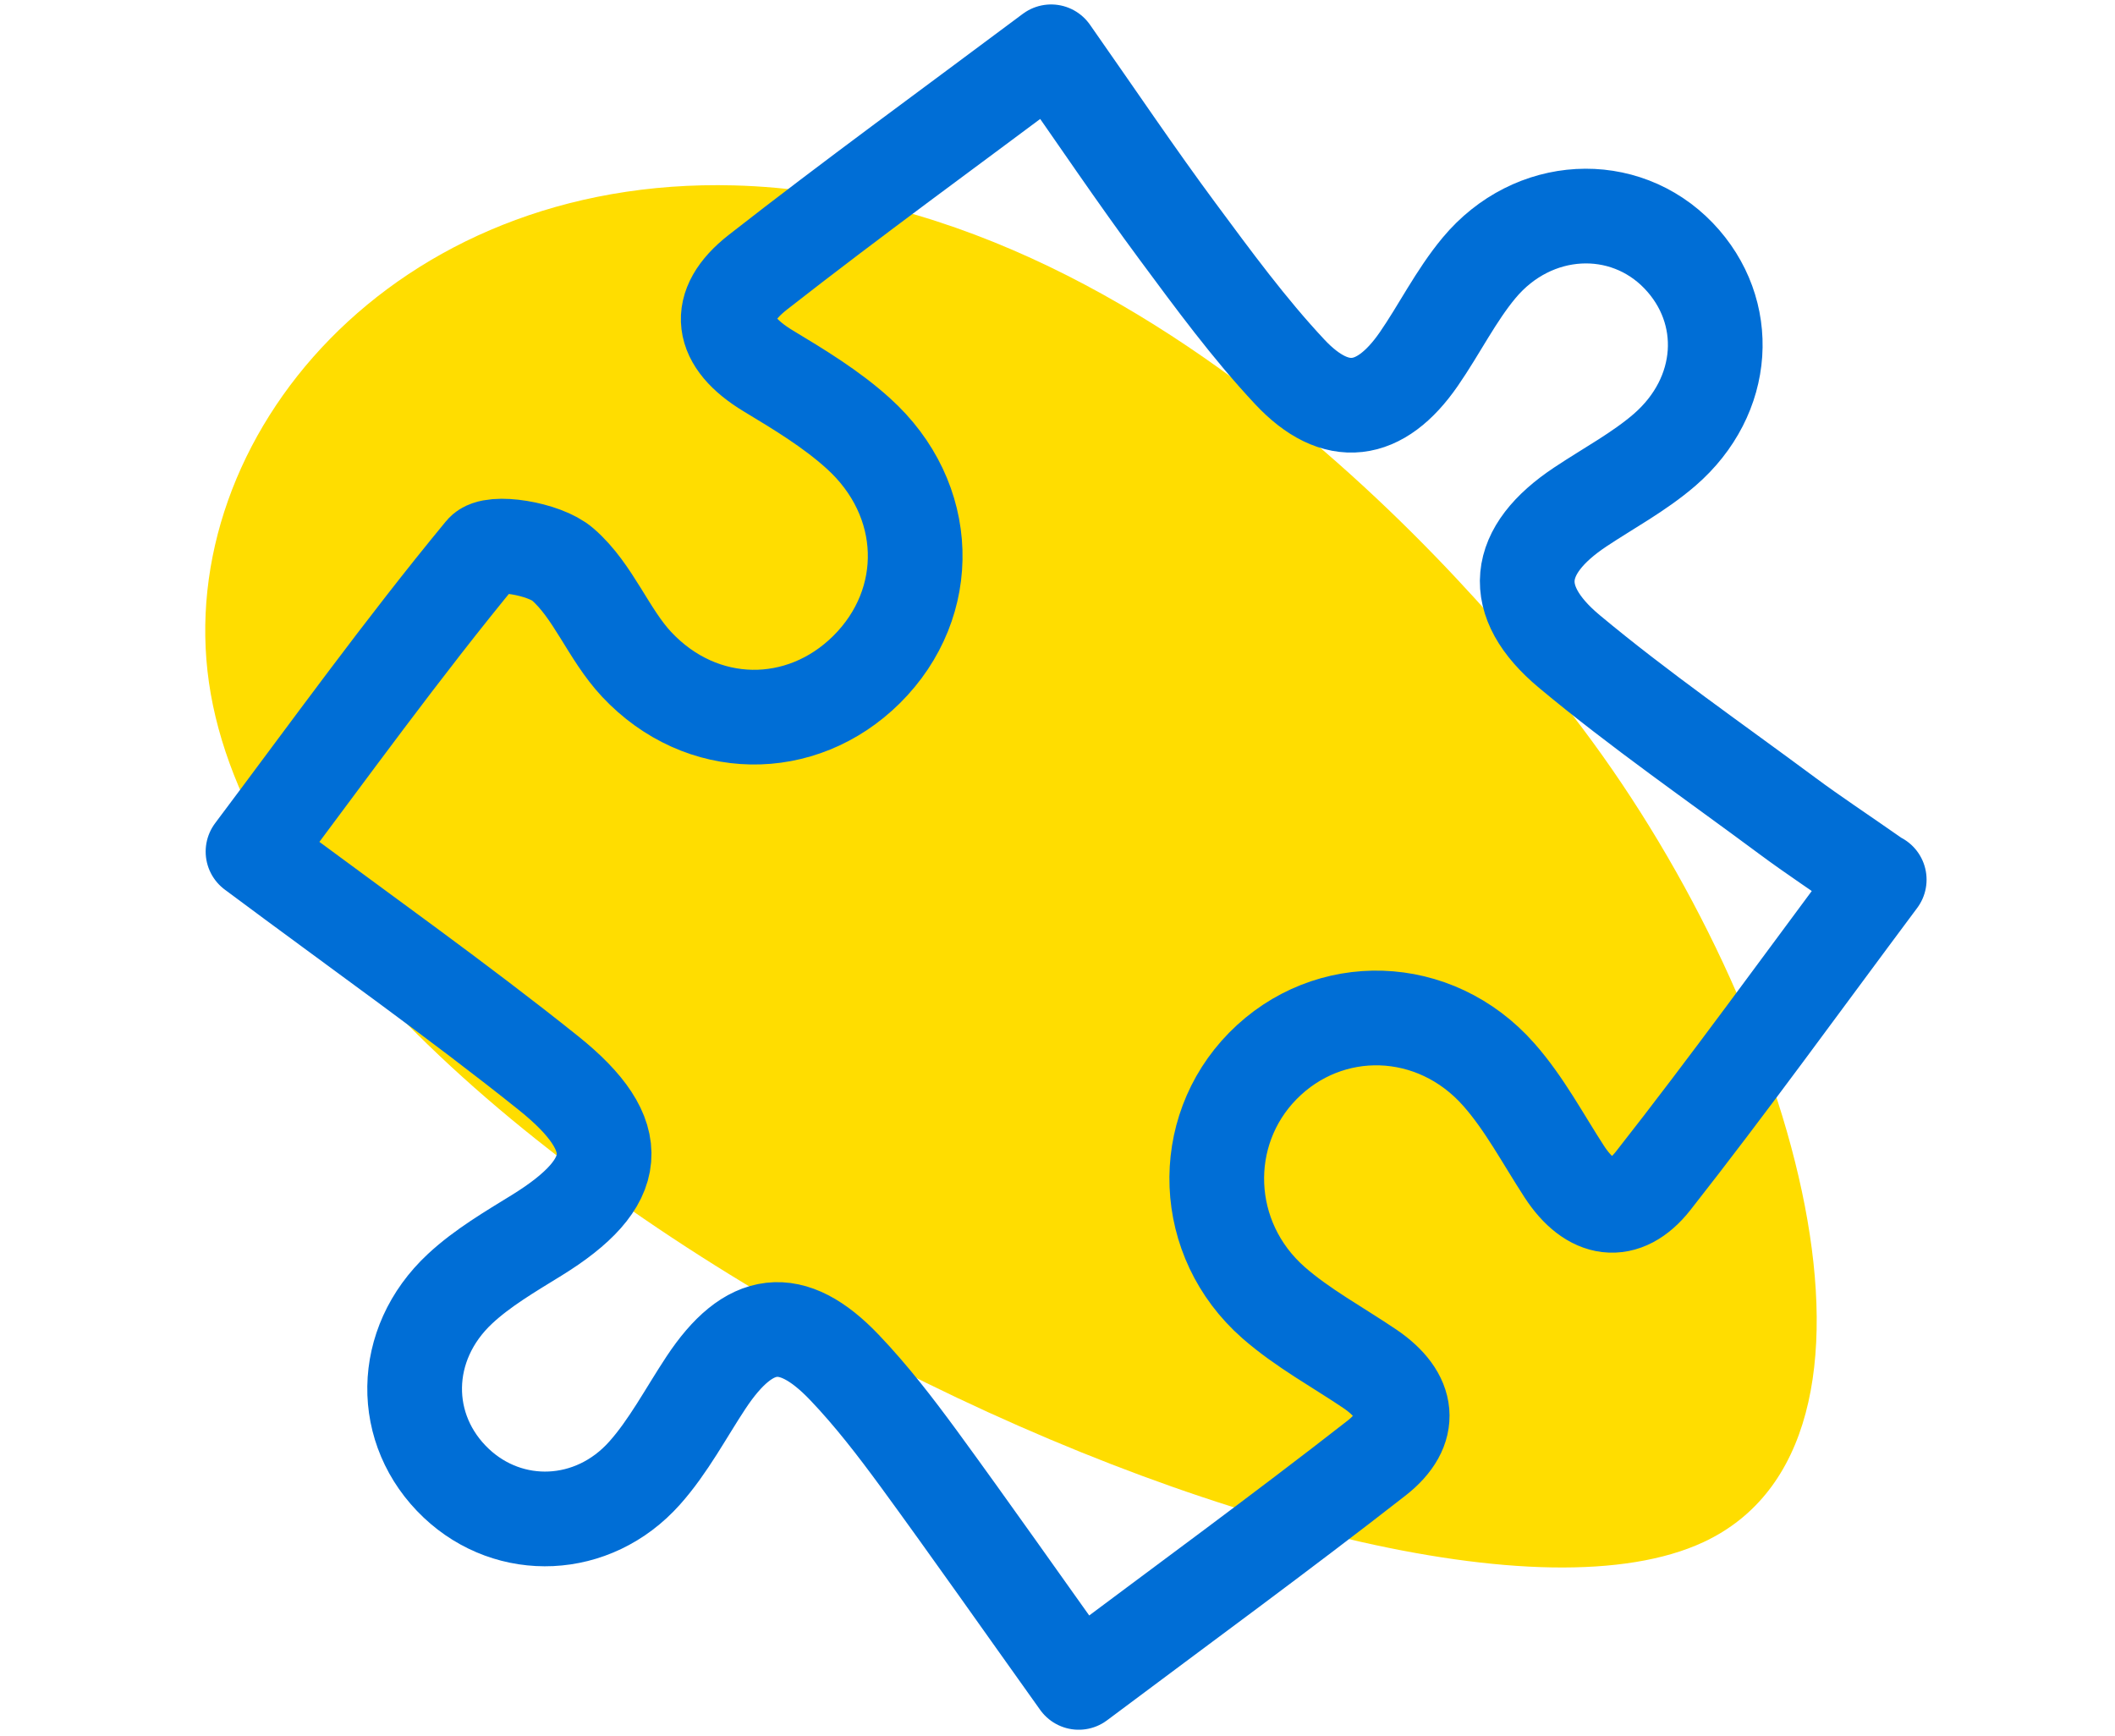 <?xml version="1.0" encoding="UTF-8"?> <svg xmlns="http://www.w3.org/2000/svg" width="67" height="55" viewBox="0 0 67 55" fill="none"><path d="M23.251 5.873C37.47 6.253 48.69 21.154 50.124 23.062C57.008 32.204 60.761 45.687 53.961 48.853C44.002 53.49 8.854 37.193 6.619 21.62C5.506 13.881 12.415 5.586 23.251 5.873Z" fill="#FFDD00"></path><path d="M59.531 27.866C57.023 31.228 54.76 34.364 52.372 37.403C51.458 38.566 50.387 38.392 49.557 37.12C48.881 36.081 48.293 34.962 47.483 34.045C45.45 31.737 42.08 31.66 40.006 33.766C37.953 35.855 38.061 39.261 40.344 41.266C41.267 42.074 42.374 42.672 43.397 43.363C44.657 44.219 44.782 45.27 43.606 46.191C40.562 48.567 37.441 50.846 34.172 53.295C32.332 50.717 30.737 48.442 29.098 46.2C28.365 45.201 27.604 44.211 26.751 43.318C25.076 41.561 23.727 41.738 22.362 43.803C21.726 44.765 21.178 45.816 20.417 46.668C18.782 48.499 16.145 48.584 14.454 46.987C12.67 45.302 12.682 42.587 14.574 40.825C15.291 40.158 16.165 39.649 17.002 39.132C19.688 37.475 19.873 35.992 17.373 33.992C14.482 31.677 11.446 29.535 8.015 26.977C10.407 23.793 12.746 20.544 15.287 17.465C15.581 17.105 17.252 17.376 17.828 17.881C18.794 18.718 19.273 20.091 20.167 21.045C22.221 23.239 25.386 23.256 27.451 21.211C29.585 19.093 29.509 15.816 27.182 13.723C26.332 12.955 25.325 12.345 24.339 11.751C22.805 10.826 22.619 9.71 24.009 8.623C26.988 6.292 30.052 4.069 33.298 1.641C34.768 3.738 35.996 5.565 37.304 7.33C38.436 8.858 39.567 10.402 40.86 11.783C42.322 13.343 43.723 13.141 44.943 11.379C45.599 10.43 46.118 9.371 46.855 8.486C48.563 6.437 51.45 6.304 53.177 8.102C54.864 9.864 54.707 12.543 52.73 14.252C51.925 14.947 50.962 15.461 50.069 16.055C47.991 17.433 47.782 19.025 49.714 20.637C51.929 22.484 54.313 24.132 56.632 25.854C57.421 26.44 58.239 26.977 59.523 27.874L59.531 27.866Z" stroke="#006ED6" stroke-width="3" stroke-linecap="round" stroke-linejoin="round"></path></svg> 